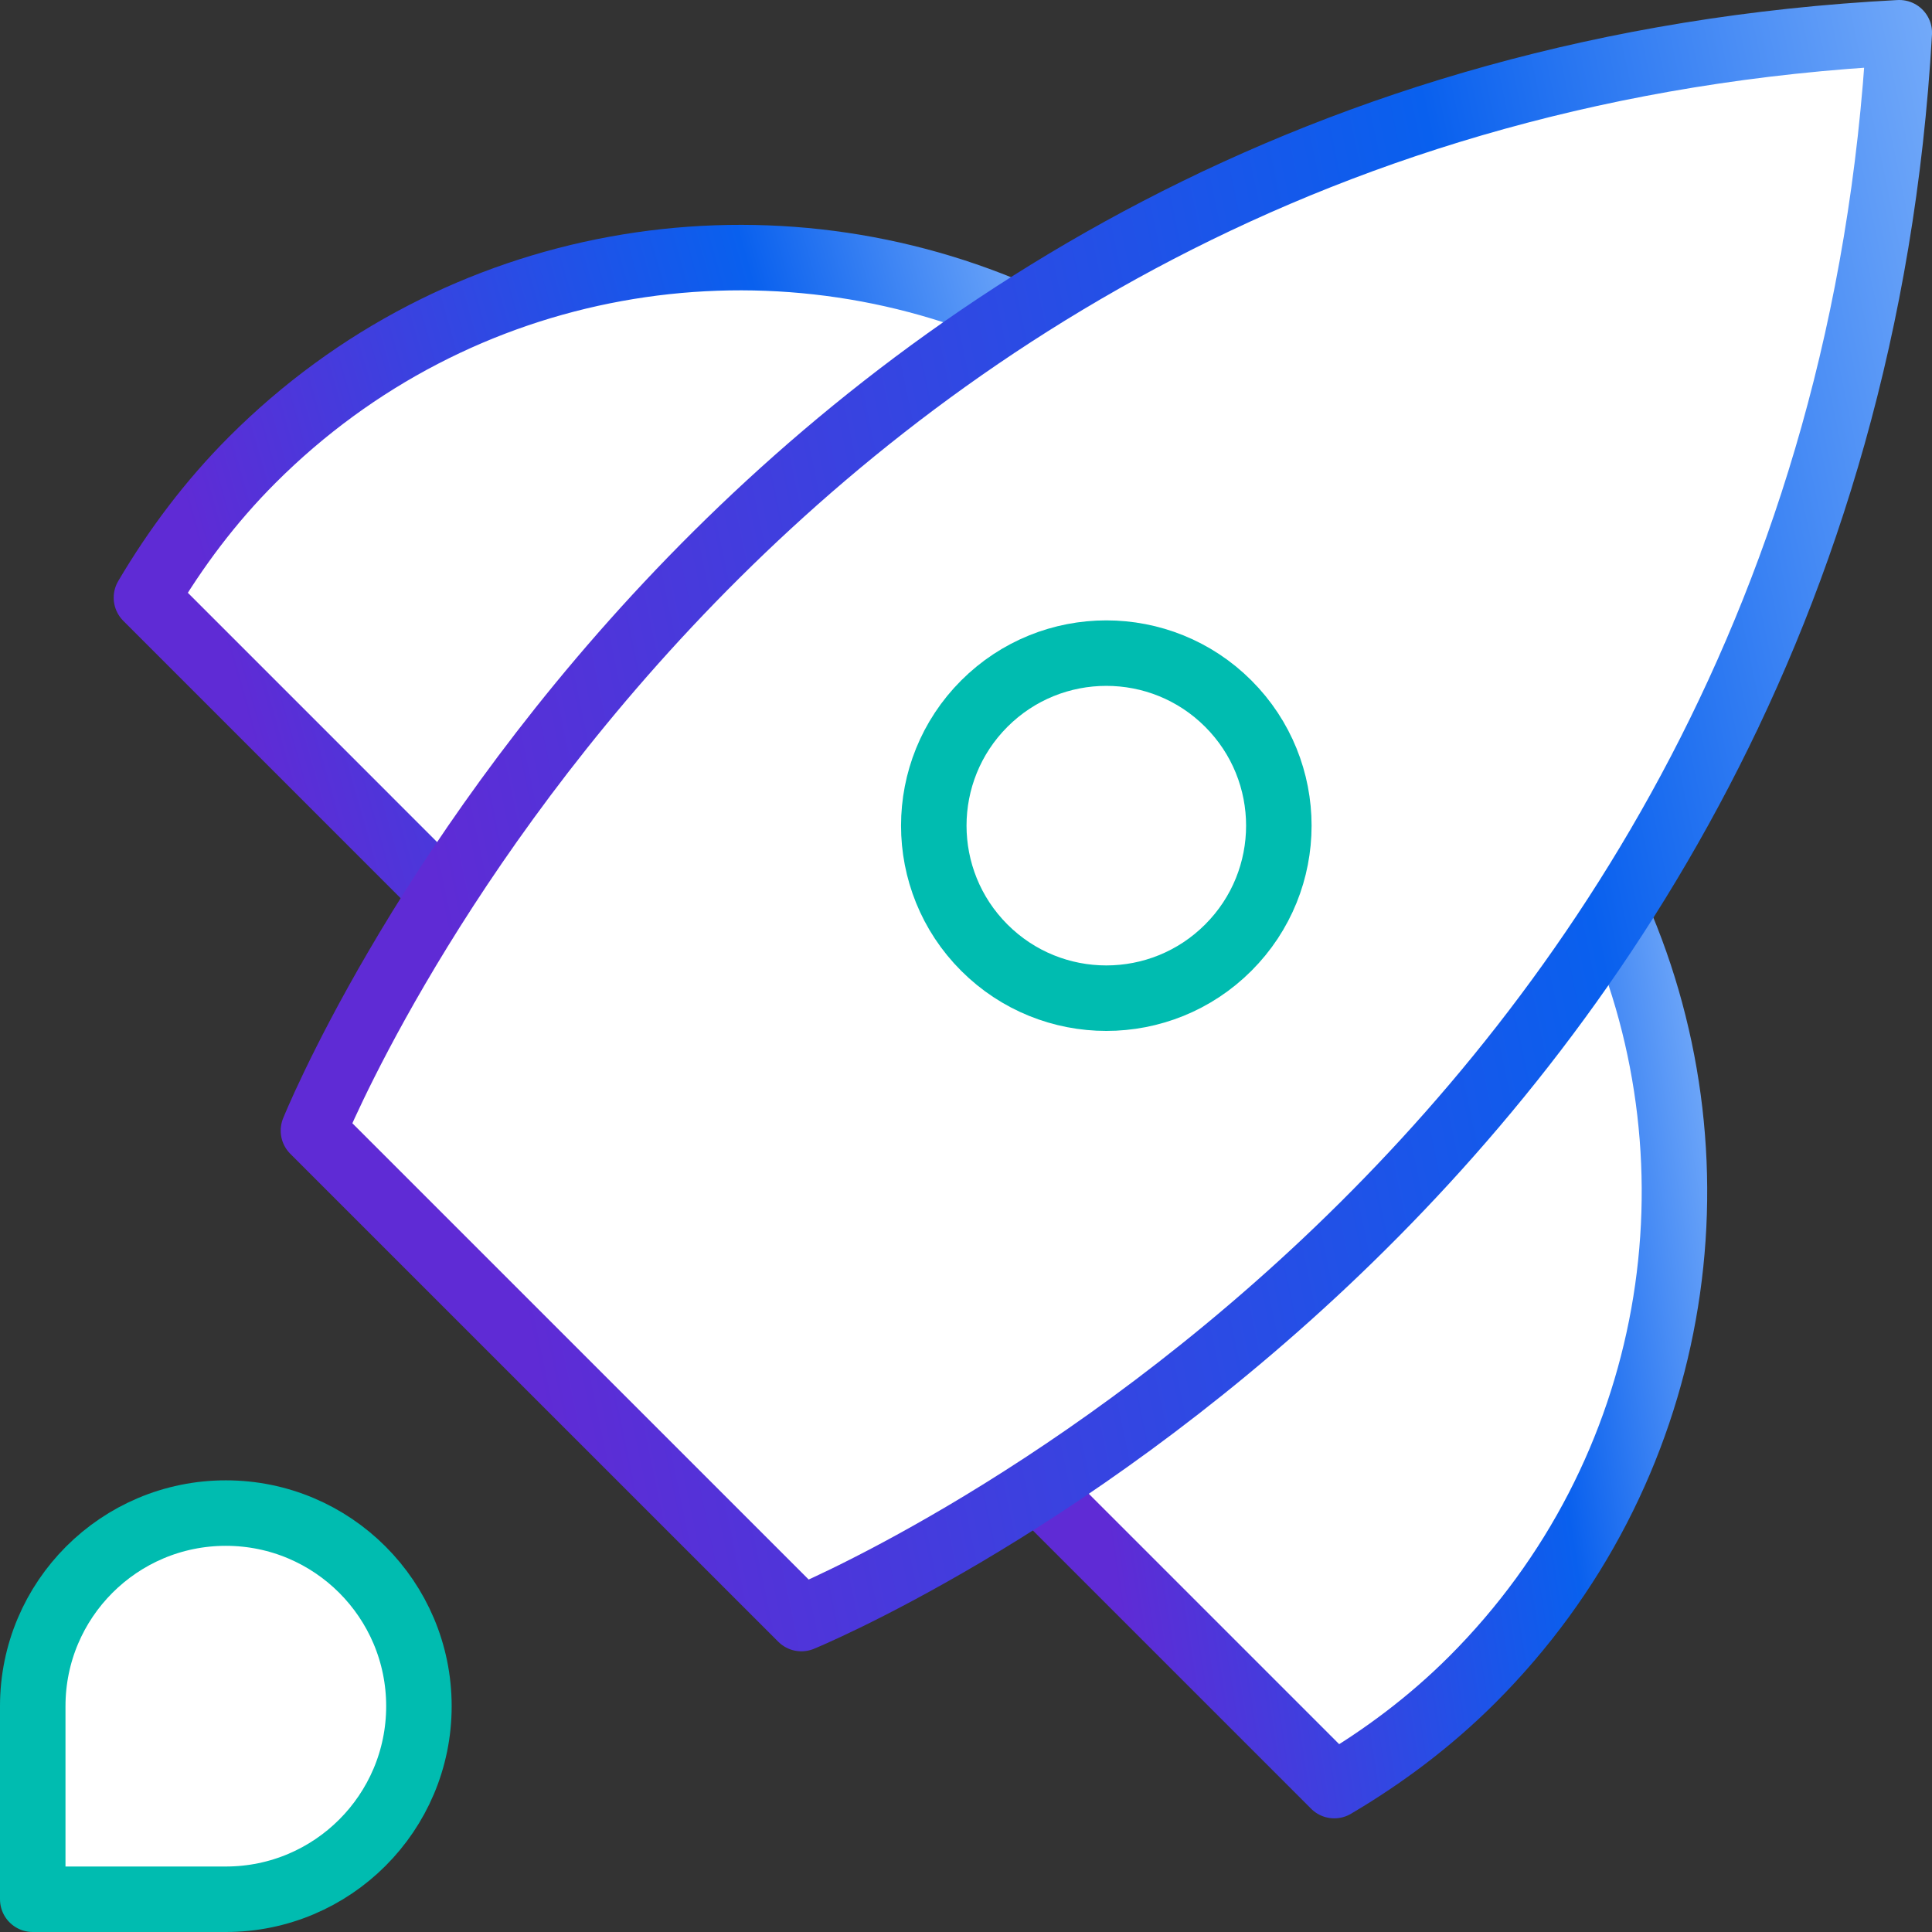 <svg xmlns="http://www.w3.org/2000/svg" width="59" height="59" viewBox="0 0 59 59" fill="none"><rect x="0" y="0" width="59" height="59" fill="#333333" stroke="none"/><path d="M37.097 6.174L52.762 21.838" stroke="url(#paint0_linear)" stroke-width="2" stroke-miterlimit="10" stroke-linecap="round" stroke-linejoin="round"></path><path d="M30.955 9.582C23.261 6.269 13.994 7.754 7.709 14.038C6.42 15.327 5.357 16.752 4.472 18.252L13.501 27.282" fill="white"></path><path d="M30.955 9.582C23.261 6.269 13.994 7.754 7.709 14.038C6.42 15.327 5.357 16.752 4.472 18.252L13.501 27.282" stroke="url(#paint1_linear)" stroke-width="2" stroke-miterlimit="10" stroke-linecap="round" stroke-linejoin="round"></path><path d="M49.365 27.928C52.75 35.646 51.28 44.973 44.961 51.292C43.672 52.58 42.247 53.644 40.747 54.529L31.68 45.462" fill="white"></path><path d="M49.365 27.928C52.75 35.646 51.28 44.973 44.961 51.292C43.672 52.58 42.247 53.644 40.747 54.529L31.68 45.462" stroke="url(#paint2_linear)" stroke-width="2" stroke-miterlimit="10" stroke-linecap="round" stroke-linejoin="round"></path><path d="M24.473 49.428L9.572 34.528C9.572 34.528 22.3 2.863 58.001 1C55.983 36.545 24.473 49.428 24.473 49.428Z" fill="white" stroke="url(#paint3_linear)" stroke-width="2" stroke-miterlimit="10" stroke-linecap="round" stroke-linejoin="round"></path><path d="M37.51 28.939C39.568 26.882 39.568 23.546 37.51 21.488C35.453 19.431 32.117 19.431 30.059 21.488C28.002 23.546 28.002 26.882 30.059 28.939C32.117 30.997 35.453 30.997 37.51 28.939Z" fill="white" stroke="#00BCB0" stroke-width="2" stroke-miterlimit="10" stroke-linecap="round" stroke-linejoin="round"></path><path d="M1 52.104C1 48.847 3.64 46.207 6.897 46.207C10.153 46.207 12.793 48.847 12.793 52.104C12.793 55.36 10.153 58 6.897 58C5.821 58 1 58 1 58C1 58 1 54.285 1 52.104Z" fill="white" stroke="#00BCB0" stroke-width="2" stroke-miterlimit="10" stroke-linecap="round" stroke-linejoin="round"></path><defs><linearGradient id="paint0_linear" x1="63.649" y1="25.692" x2="41.551" y2="30.297" gradientUnits="userSpaceOnUse"><stop offset="0.224" stop-color="#8DBCFC"></stop><stop offset="0.506" stop-color="#0960EE"></stop><stop offset="1" stop-color="#5F2BD5"></stop></linearGradient><linearGradient id="paint1_linear" x1="49.361" y1="32.059" x2="13.293" y2="42.31" gradientUnits="userSpaceOnUse"><stop offset="0.224" stop-color="#8DBCFC"></stop><stop offset="0.506" stop-color="#0960EE"></stop><stop offset="1" stop-color="#5F2BD5"></stop></linearGradient><linearGradient id="paint2_linear" x1="64.657" y1="61.074" x2="36.67" y2="65.339" gradientUnits="userSpaceOnUse"><stop offset="0.224" stop-color="#8DBCFC"></stop><stop offset="0.506" stop-color="#0960EE"></stop><stop offset="1" stop-color="#5F2BD5"></stop></linearGradient><linearGradient id="paint3_linear" x1="91.658" y1="61.343" x2="23.341" y2="75.578" gradientUnits="userSpaceOnUse"><stop offset="0.224" stop-color="#8DBCFC"></stop><stop offset="0.506" stop-color="#0960EE"></stop><stop offset="1" stop-color="#5F2BD5"></stop></linearGradient></defs></svg>